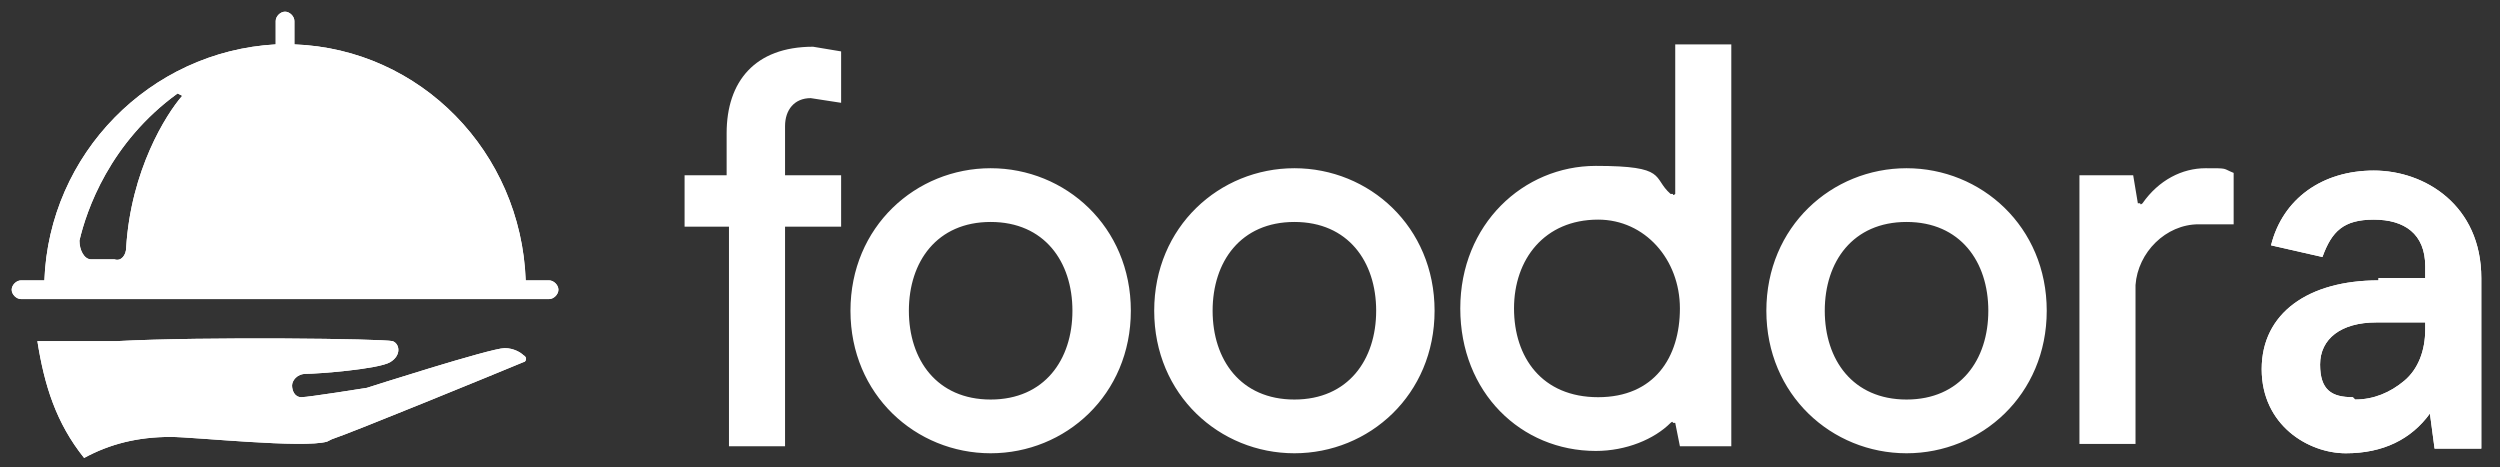<?xml version="1.0" encoding="UTF-8"?>
<svg xmlns="http://www.w3.org/2000/svg" xmlns:xlink="http://www.w3.org/1999/xlink" version="1.1" viewBox="0 0 107 20">
  <rect x="0" y="0" width="107" height="20" fill="#333333" stroke="none"/>
  <path fill="#fff" fill-rule="evenodd" d="M29.2,7.5h1.9v-1.8c0-2.2,1.2-3.7,3.7-3.7l1.2.2v2.2l-1.3-.2c-.7,0-1.1.5-1.1,1.2v2.1h2.4v2.2h-2.4v9.4h-2.4v-9.4h-1.9v-2.2ZM42.4,17.1c2.3,0,3.5-1.7,3.5-3.8s-1.2-3.8-3.5-3.8-3.5,1.7-3.5,3.8,1.2,3.8,3.5,3.8ZM42.4,7.2c3.2,0,6,2.5,6,6.1s-2.8,6.1-6,6.1-6-2.5-6-6.1,2.8-6.1,6-6.1ZM55.4,17.1c2.3,0,3.5-1.7,3.5-3.8s-1.2-3.8-3.5-3.8-3.5,1.7-3.5,3.8,1.2,3.8,3.5,3.8ZM55.4,7.2c3.2,0,6,2.5,6,6.1s-2.8,6.1-6,6.1-6-2.5-6-6.1,2.8-6.1,6-6.1ZM68.4,9.4c-2.3,0-3.6,1.7-3.6,3.8s1.2,3.8,3.6,3.8,3.5-1.7,3.5-3.8-1.5-3.8-3.5-3.8ZM74.1,19.1h-2.2l-.2-1h-.1c0-.1-.1,0-.1,0-.7.7-1.9,1.2-3.2,1.2-3.2,0-5.8-2.5-5.8-6.1s2.7-6.1,5.8-6.1,2.4.5,3.2,1.2h.1c0,.1.1,0,.1,0V1.9h2.4v17.2ZM81.6,17.1c2.3,0,3.5-1.7,3.5-3.8s-1.2-3.8-3.5-3.8-3.5,1.7-3.5,3.8,1.2,3.8,3.5,3.8ZM81.6,7.2c3.2,0,6,2.5,6,6.1s-2.8,6.1-6,6.1-6-2.5-6-6.1,2.8-6.1,6-6.1ZM89.1,7.5h2.2l.2,1.2h.1c0,.1.1,0,.1,0,.7-1,1.7-1.5,2.7-1.5s.7,0,1.2.2v2.2h-1.5c-1.4,0-2.6,1.2-2.7,2.6v6.8h-2.4V7.5ZM100.8,17.1c.8,0,1.5-.3,2.1-.8.6-.5.9-1.3.9-2.2v-.3h-2.1c-1.5,0-2.4.7-2.4,1.8s.5,1.4,1.4,1.4ZM101.8,11.9h2v-.5c0-1.4-.9-2-2.2-2s-1.8.5-2.2,1.6l-2.2-.5c.5-2,2.2-3.2,4.4-3.2s4.6,1.5,4.6,4.6v7.3h-2l-.2-1.5c-.8,1.1-2,1.7-3.6,1.7s-3.6-1.2-3.6-3.6,2-3.8,5-3.8Z"></path>
  <path fill="#fff" fill-rule="evenodd" d="M100.8,17.1c.8,0,1.5-.3,2.1-.8.6-.5.9-1.3.9-2.2v-.3h-2.1c-1.5,0-2.4.7-2.4,1.8s.5,1.4,1.4,1.4ZM101.8,11.9h2v-.5c0-1.4-.9-2-2.2-2s-1.8.5-2.2,1.6l-2.2-.5c.5-2,2.2-3.2,4.4-3.2s4.6,1.5,4.6,4.6v7.3h-2l-.2-1.5c-.8,1.1-2,1.7-3.6,1.7s-3.6-1.2-3.6-3.6,2-3.8,5-3.8ZM14.2,18.8c.9-.3,7-2.8,8.2-3.3.1,0,.2-.2,0-.3-.1-.1-.4-.3-.8-.3-.6,0-5.9,1.7-5.9,1.7,0,0-2.5.4-2.8.4-.3,0-.4-.3-.4-.5s.2-.5.6-.5c.5,0,3.1-.2,3.6-.5.5-.3.4-.8.1-.9-.4-.1-8-.2-11.8,0-.5,0-1.7,0-3.4,0,.3,1.9.8,3.5,2,5,1.1-.6,2.3-.9,3.7-.9,1,0,5.7.5,6.7.2Z"></path>
  <path fill="#fff" fill-rule="evenodd" d="M14.2,18.8c.9-.3,7-2.8,8.2-3.3.1,0,.2-.2,0-.3-.1-.1-.4-.3-.8-.3-.6,0-5.9,1.7-5.9,1.7,0,0-2.5.4-2.8.4-.3,0-.4-.3-.4-.5s.2-.5.6-.5c.5,0,3.1-.2,3.6-.5.5-.3.4-.8.1-.9-.4-.1-8-.2-11.8,0-.5,0-1.7,0-3.4,0,.3,1.9.8,3.5,2,5,1.1-.6,2.3-.9,3.7-.9,1,0,5.7.5,6.7.2ZM7.8,4.1c-.7.8-2.2,3.2-2.4,6.5,0,.3-.2.6-.5.5h-1c-.3,0-.5-.4-.5-.8.3-1.3,1.3-4.2,4.2-6.3,0,0,.1,0,0,0ZM23.5,12h-1c-.2-5.5-4.5-9.9-9.9-10.1V.9c0-.2-.2-.4-.4-.4s-.4.2-.4.4v1C6.4,2.2,2.1,6.6,1.9,12h-1c-.2,0-.4.2-.4.4s.2.4.4.4h22.6c.2,0,.4-.2.4-.4s-.2-.4-.4-.4Z"></path>
  <path fill="#fff" fill-rule="evenodd" d="M7.8,4.1c-.7.8-2.2,3.2-2.4,6.5,0,.3-.2.6-.5.5h-1c-.3,0-.5-.4-.5-.8.3-1.3,1.3-4.2,4.2-6.3,0,0,.1,0,0,0ZM23.5,12h-1c-.2-5.5-4.5-9.9-9.9-10.1V.9c0-.2-.2-.4-.4-.4s-.4.2-.4.4v1C6.4,2.2,2.1,6.6,1.9,12h-1c-.2,0-.4.2-.4.4s.2.4.4.4h22.6c.2,0,.4-.2.4-.4s-.2-.4-.4-.4Z"></path>
</svg>
